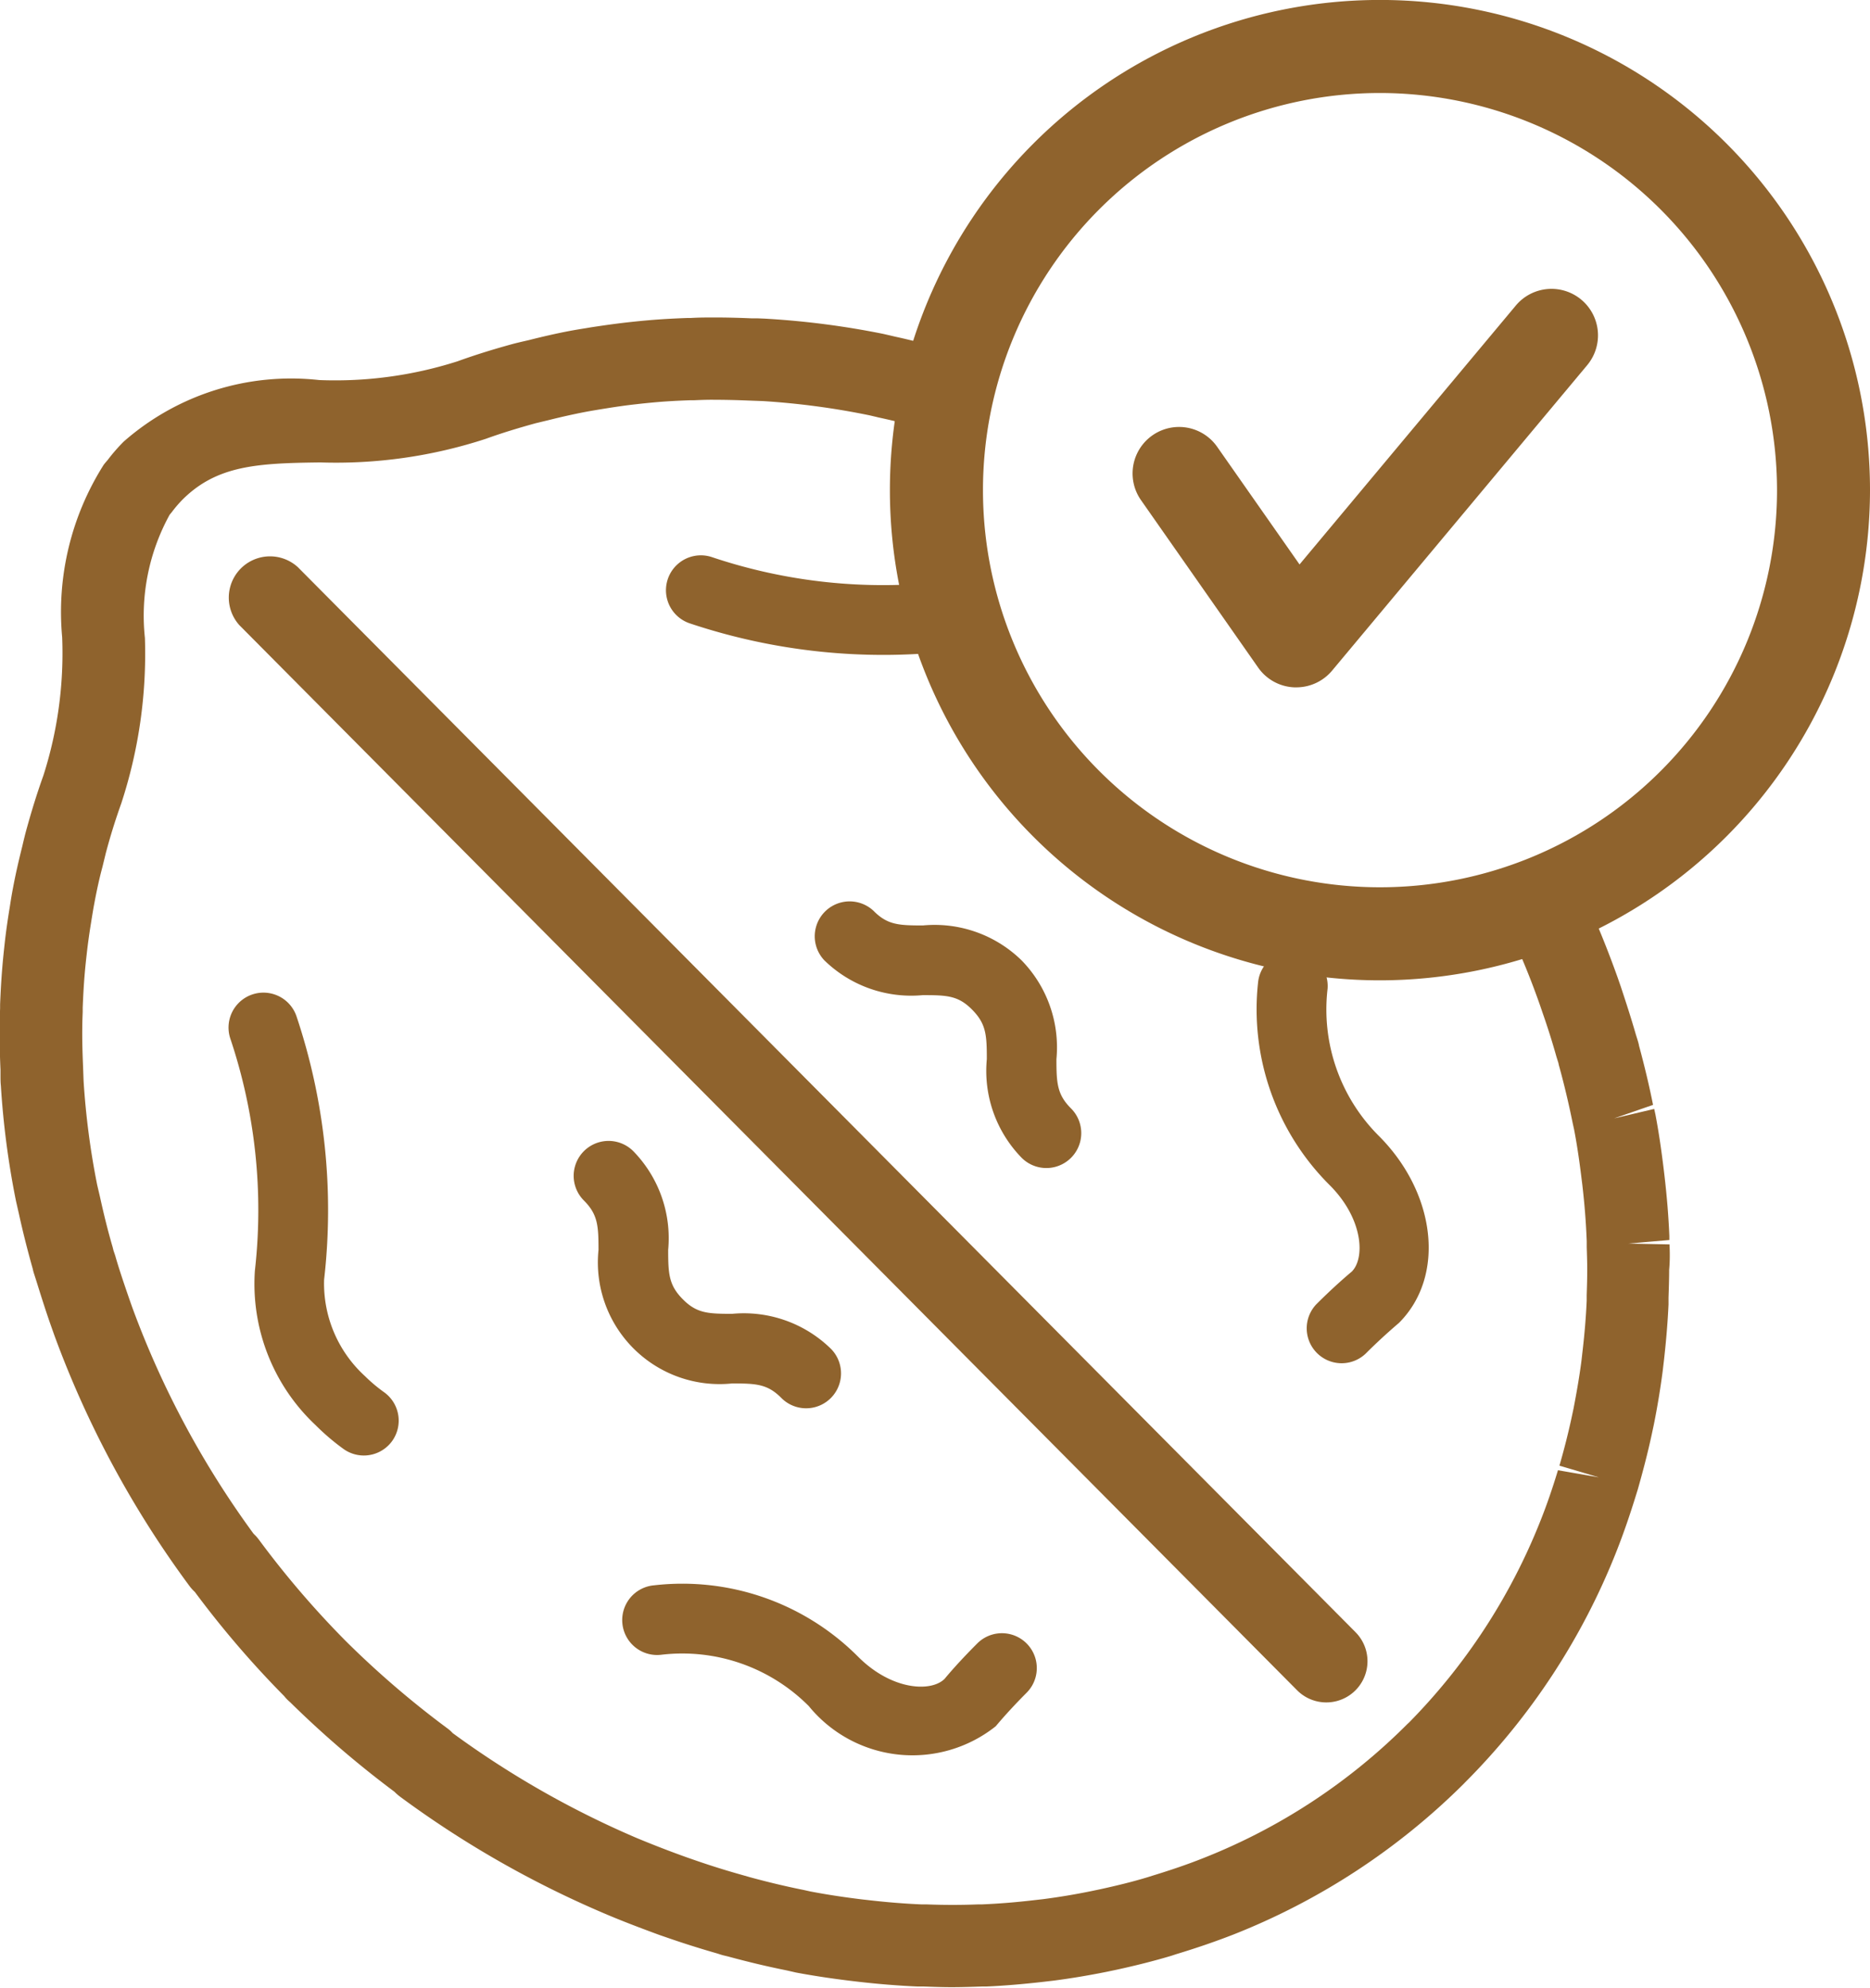 <svg xmlns="http://www.w3.org/2000/svg" width="38.415" height="40.821" viewBox="0 0 38.415 40.821">
  <g id="Grupo_100" data-name="Grupo 100" transform="translate(-1908.195 -1558.5)">
    <g id="Grupo_99" data-name="Grupo 99">
      <g id="Grupo_96" data-name="Grupo 96">
        <g id="Grupo_88" data-name="Grupo 88">
          <path id="Trazado_65" data-name="Trazado 65" d="M1915.692,1586.761a2.573,2.573,0,0,1-.839-1.98,12.528,12.528,0,0,0-.564-5.4.717.717,0,0,0-1.364.444,11.067,11.067,0,0,1,.506,4.771,3.978,3.978,0,0,0,1.248,3.173,4.705,4.705,0,0,0,.572.488.717.717,0,0,0,.925-.075.707.707,0,0,0,.075-.088.718.718,0,0,0-.163-1A3.206,3.206,0,0,1,1915.692,1586.761Z" fill="#8f632d"/>
        </g>
        <g id="Grupo_89" data-name="Grupo 89">
          <path id="Trazado_66" data-name="Trazado 66" d="M1928.274,1592.248c-.246.246-.483.5-.674.73-.276.277-1.085.238-1.775-.452a5.094,5.094,0,0,0-4.188-1.469.717.717,0,1,0,.155,1.425,3.666,3.666,0,0,1,3.018,1.056,2.749,2.749,0,0,0,3.84.414l0,0c.2-.238.415-.468.634-.688a.716.716,0,0,0-1.013-1.013Z" fill="#8f632d"/>
        </g>
        <g id="Grupo_90" data-name="Grupo 90">
          <path id="Trazado_67" data-name="Trazado 67" d="M1923.235,1586.912c.5,0,.728.012,1.013.3a.717.717,0,0,0,1.014-1.014,2.557,2.557,0,0,0-2.027-.716c-.5,0-.729-.012-1.014-.3s-.3-.517-.3-1.014a2.558,2.558,0,0,0-.717-2.027.717.717,0,0,0-1.014,1.014c.285.285.3.517.3,1.014a2.5,2.5,0,0,0,2.744,2.743Z" fill="#8f632d"/>
        </g>
        <g id="Grupo_91" data-name="Grupo 91">
          <path id="Trazado_68" data-name="Trazado 68" d="M1927.88,1570.43a2.811,2.811,0,0,0-.294.016,11.053,11.053,0,0,1-4.771-.506.717.717,0,0,0-.444,1.364,12.528,12.528,0,0,0,5.4.564,1.694,1.694,0,0,1,.57.041C1928.16,1571.426,1928.009,1570.931,1927.88,1570.43Z" fill="#8f632d"/>
        </g>
        <g id="Grupo_92" data-name="Grupo 92">
          <path id="Trazado_69" data-name="Trazado 69" d="M1935.467,1578.807a.717.717,0,0,0-1.425-.155,5.094,5.094,0,0,0,1.469,4.188c.69.69.729,1.5.453,1.775-.228.191-.485.428-.731.674a.717.717,0,0,0,1.014,1.013c.219-.219.449-.431.687-.634l0,0c.962-.962.759-2.667-.414-3.84A3.666,3.666,0,0,1,1935.467,1578.807Z" fill="#8f632d"/>
        </g>
        <g id="Grupo_93" data-name="Grupo 93">
          <path id="Trazado_70" data-name="Trazado 70" d="M1929.181,1578.223a2.554,2.554,0,0,0-2.027-.717c-.5,0-.729-.012-1.014-.3a.717.717,0,0,0-1.013,1.014,2.555,2.555,0,0,0,2.026.717c.5,0,.729.011,1.014.3s.3.517.3,1.014a2.556,2.556,0,0,0,.716,2.027.717.717,0,0,0,1.014-1.014c-.285-.285-.3-.516-.3-1.013A2.556,2.556,0,0,0,1929.181,1578.223Z" fill="#8f632d"/>
        </g>
        <g id="Grupo_94" data-name="Grupo 94">
          <path id="Trazado_71" data-name="Trazado 71" d="M1914.314,1570.148a.847.847,0,0,0-1.2,1.193l21.727,21.872a.846.846,0,1,0,1.2-1.193Z" fill="#8f632d"/>
        </g>
        <g id="Grupo_95" data-name="Grupo 95">
          <path id="Trazado_72" data-name="Trazado 72" d="M1942.491,1584.056l-.848-.017.845-.073,0-.082c-.016-.394-.049-.8-.1-1.239l-.015-.126c-.046-.379-.1-.759-.172-1.136l-.024-.109-.824.194.8-.277c-.077-.389-.172-.786-.289-1.22,0-.015-.018-.076-.022-.091l-.044-.141c-.094-.327-.2-.653-.309-.982l-.066-.19c-.135-.377-.28-.752-.442-1.132s-.331-.745-.513-1.109a2.985,2.985,0,0,1-.648.891,3.029,3.029,0,0,1-.6.44c.069.15.143.3.208.451q.218.508.4,1.028l.06.175q.155.444.281.892l.042.134c0,.013.016.071.02.083.1.367.188.734.272,1.148l.028.127c.066.343.114.687.156,1.03l.014.112c.046.4.075.765.09,1.155l0,.122c.005.155.01.31.01.464,0,.174-.005.347-.011.518l0,.119c-.015.341-.044.679-.083,1.016l-.024.211c-.042.329-.1.655-.162.979l-.039.184v0q-.108.5-.252.995l.811.24-.841-.146c-.116.383-.233.721-.358,1.034a12.413,12.413,0,0,1-2.706,4.152c-.014.012-.027.024-.04.037a12.287,12.287,0,0,1-4.187,2.745c-.314.125-.653.241-1.043.36l-.085.027c-.328.1-.661.18-.992.252l-.192.04c-.323.066-.65.12-.974.162l-.212.024c-.338.039-.677.068-1.056.084l-.08,0c-.341.013-.679.013-1.034,0l-.108,0c-.354-.015-.73-.045-1.124-.091l-.106-.012c-.344-.042-.688-.092-1.06-.163l-.139-.031c-.371-.074-.74-.163-1.1-.261l-.221-.063c-.3-.085-.6-.179-.9-.283l-.17-.059c-.345-.123-.689-.256-1.036-.4a19.1,19.1,0,0,1-3.782-2.155l-.034-.035a.766.766,0,0,0-.077-.064,19.208,19.208,0,0,1-2.077-1.783l-.016-.016a19,19,0,0,1-1.782-2.081.852.852,0,0,0-.062-.073l-.044-.044a18.861,18.861,0,0,1-2.488-4.639l-.058-.164c-.1-.29-.2-.58-.286-.874,0-.01-.038-.119-.042-.13s-.018-.073-.022-.085c-.1-.342-.184-.686-.259-1.029l-.057-.243a16.03,16.03,0,0,1-.279-2.135l-.011-.3c-.011-.262-.019-.522-.016-.782,0-.113.005-.226.009-.339l0-.083c.009-.219.02-.438.038-.656.012-.148.027-.294.044-.44.024-.219.055-.436.09-.651l.012-.076c.018-.108.035-.216.056-.325.047-.251.1-.5.166-.744l.068-.279c.1-.379.207-.712.317-1.02a9.865,9.865,0,0,0,.487-3.4,4.3,4.3,0,0,1,.508-2.532l.047-.057a2.515,2.515,0,0,1,.214-.25c.707-.707,1.538-.752,2.837-.767a9.9,9.9,0,0,0,3.4-.486c.309-.112.643-.215,1.021-.319l.274-.066c.248-.062.5-.119.75-.167.1-.019.2-.035.293-.051l.1-.016c.217-.035.434-.067.654-.091.146-.017.291-.031.439-.044.218-.018.437-.029.658-.037l.082,0c.112-.005.224-.009.338-.01.262,0,.523.005.781.016l.3.011a15.738,15.738,0,0,1,2.187.292l.129.03.061.015c.345.074.688.161,1.027.258l.049.013c-.018-.165-.037-.331-.053-.495a1.869,1.869,0,0,1,.305-1.187c-.323-.089-.646-.175-.984-.248l-.132-.031-.118-.027a17.238,17.238,0,0,0-2.364-.309c-.071-.005-.142-.007-.212-.01l-.119,0c-.256-.011-.51-.018-.763-.018-.166,0-.332,0-.5.011l-.078,0c-.248.009-.494.022-.737.042-.164.014-.327.03-.488.048-.247.028-.491.063-.736.1l-.1.017c-.114.018-.229.037-.342.058-.284.054-.565.119-.841.189l-.1.023c-.071.016-.142.033-.212.051-.422.115-.8.233-1.15.36a8.248,8.248,0,0,1-2.846.386,5.21,5.21,0,0,0-4.017,1.266,3.706,3.706,0,0,0-.33.38c-.02.022-.059.068-.077.092a5.645,5.645,0,0,0-.855,3.543,8.242,8.242,0,0,1-.387,2.845c-.126.35-.243.725-.359,1.15-.018.067-.034.135-.05.2l-.025.107c-.07.277-.134.557-.187.837-.024.124-.045.25-.064.376l-.012.074c-.039.241-.074.484-.1.728-.018.165-.035.329-.048.494-.02.242-.033.486-.043.731l0,.082c-.005.13-.009.259-.011.389,0,.289.006.578.019.871l0,.116c0,.072,0,.143.008.214a17.446,17.446,0,0,0,.31,2.363l.061.268c.083.379.179.756.287,1.139,0,.014.021.082.025.094l.044.137c.1.321.2.639.313.957l.064.18a20.522,20.522,0,0,0,2.764,5.125.873.873,0,0,0,.116.13,20.073,20.073,0,0,0,1.837,2.141.856.856,0,0,0,.062.07c.018.018.038.036.059.054a20.833,20.833,0,0,0,2.144,1.84,1.012,1.012,0,0,0,.114.1,20.7,20.7,0,0,0,4.2,2.4c.372.159.747.3,1.124.439l.192.066c.326.113.654.216,1.009.318.039.013.079.026.109.034l.1.024c.431.117.829.211,1.208.287l.093.021.1.023c.38.071.76.127,1.143.173l.118.014c.429.05.847.083,1.239.1l.124,0c.191.007.383.014.573.014s.387-.006.624-.014l.086,0c.381-.016.759-.05,1.137-.092l.232-.027c.369-.047.735-.109,1.1-.182l.21-.044c.4-.087.767-.18,1.12-.285l.1-.033c.427-.129.809-.261,1.167-.4a13.989,13.989,0,0,0,4.743-3.1l.019-.02a13.965,13.965,0,0,0,3.121-4.759c.141-.357.273-.738.415-1.2l.022-.071c.1-.353.2-.729.284-1.119l.045-.211q.109-.543.181-1.094l.028-.238c.042-.376.075-.754.092-1.134l0-.134c.006-.191.013-.383.013-.576C1942.5,1584.405,1942.5,1584.23,1942.491,1584.056Z" fill="#8f632d"/>
        </g>
      </g>
      <g id="Grupo_98" data-name="Grupo 98">
        <g id="Grupo_97" data-name="Grupo 97">
          <path id="Trazado_73" data-name="Trazado 73" d="M1936.543,1578.633a10.067,10.067,0,1,1,10.067-10.067A10.078,10.078,0,0,1,1936.543,1578.633Zm0-18.223a8.156,8.156,0,1,0,8.157,8.156A8.166,8.166,0,0,0,1936.543,1560.41Z" fill="#8f632d"/>
        </g>
      </g>
    </g>
    <path id="Trazado_74" data-name="Trazado 74" d="M1934.823,1572.616h-.04a.953.953,0,0,1-.742-.406l-2.407-3.439a.955.955,0,1,1,1.565-1.095l1.692,2.416,4.443-5.317A.955.955,0,1,1,1940.8,1566l-5.243,6.276A.958.958,0,0,1,1934.823,1572.616Z" fill="#8f632d"/>
  </g>
</svg>
